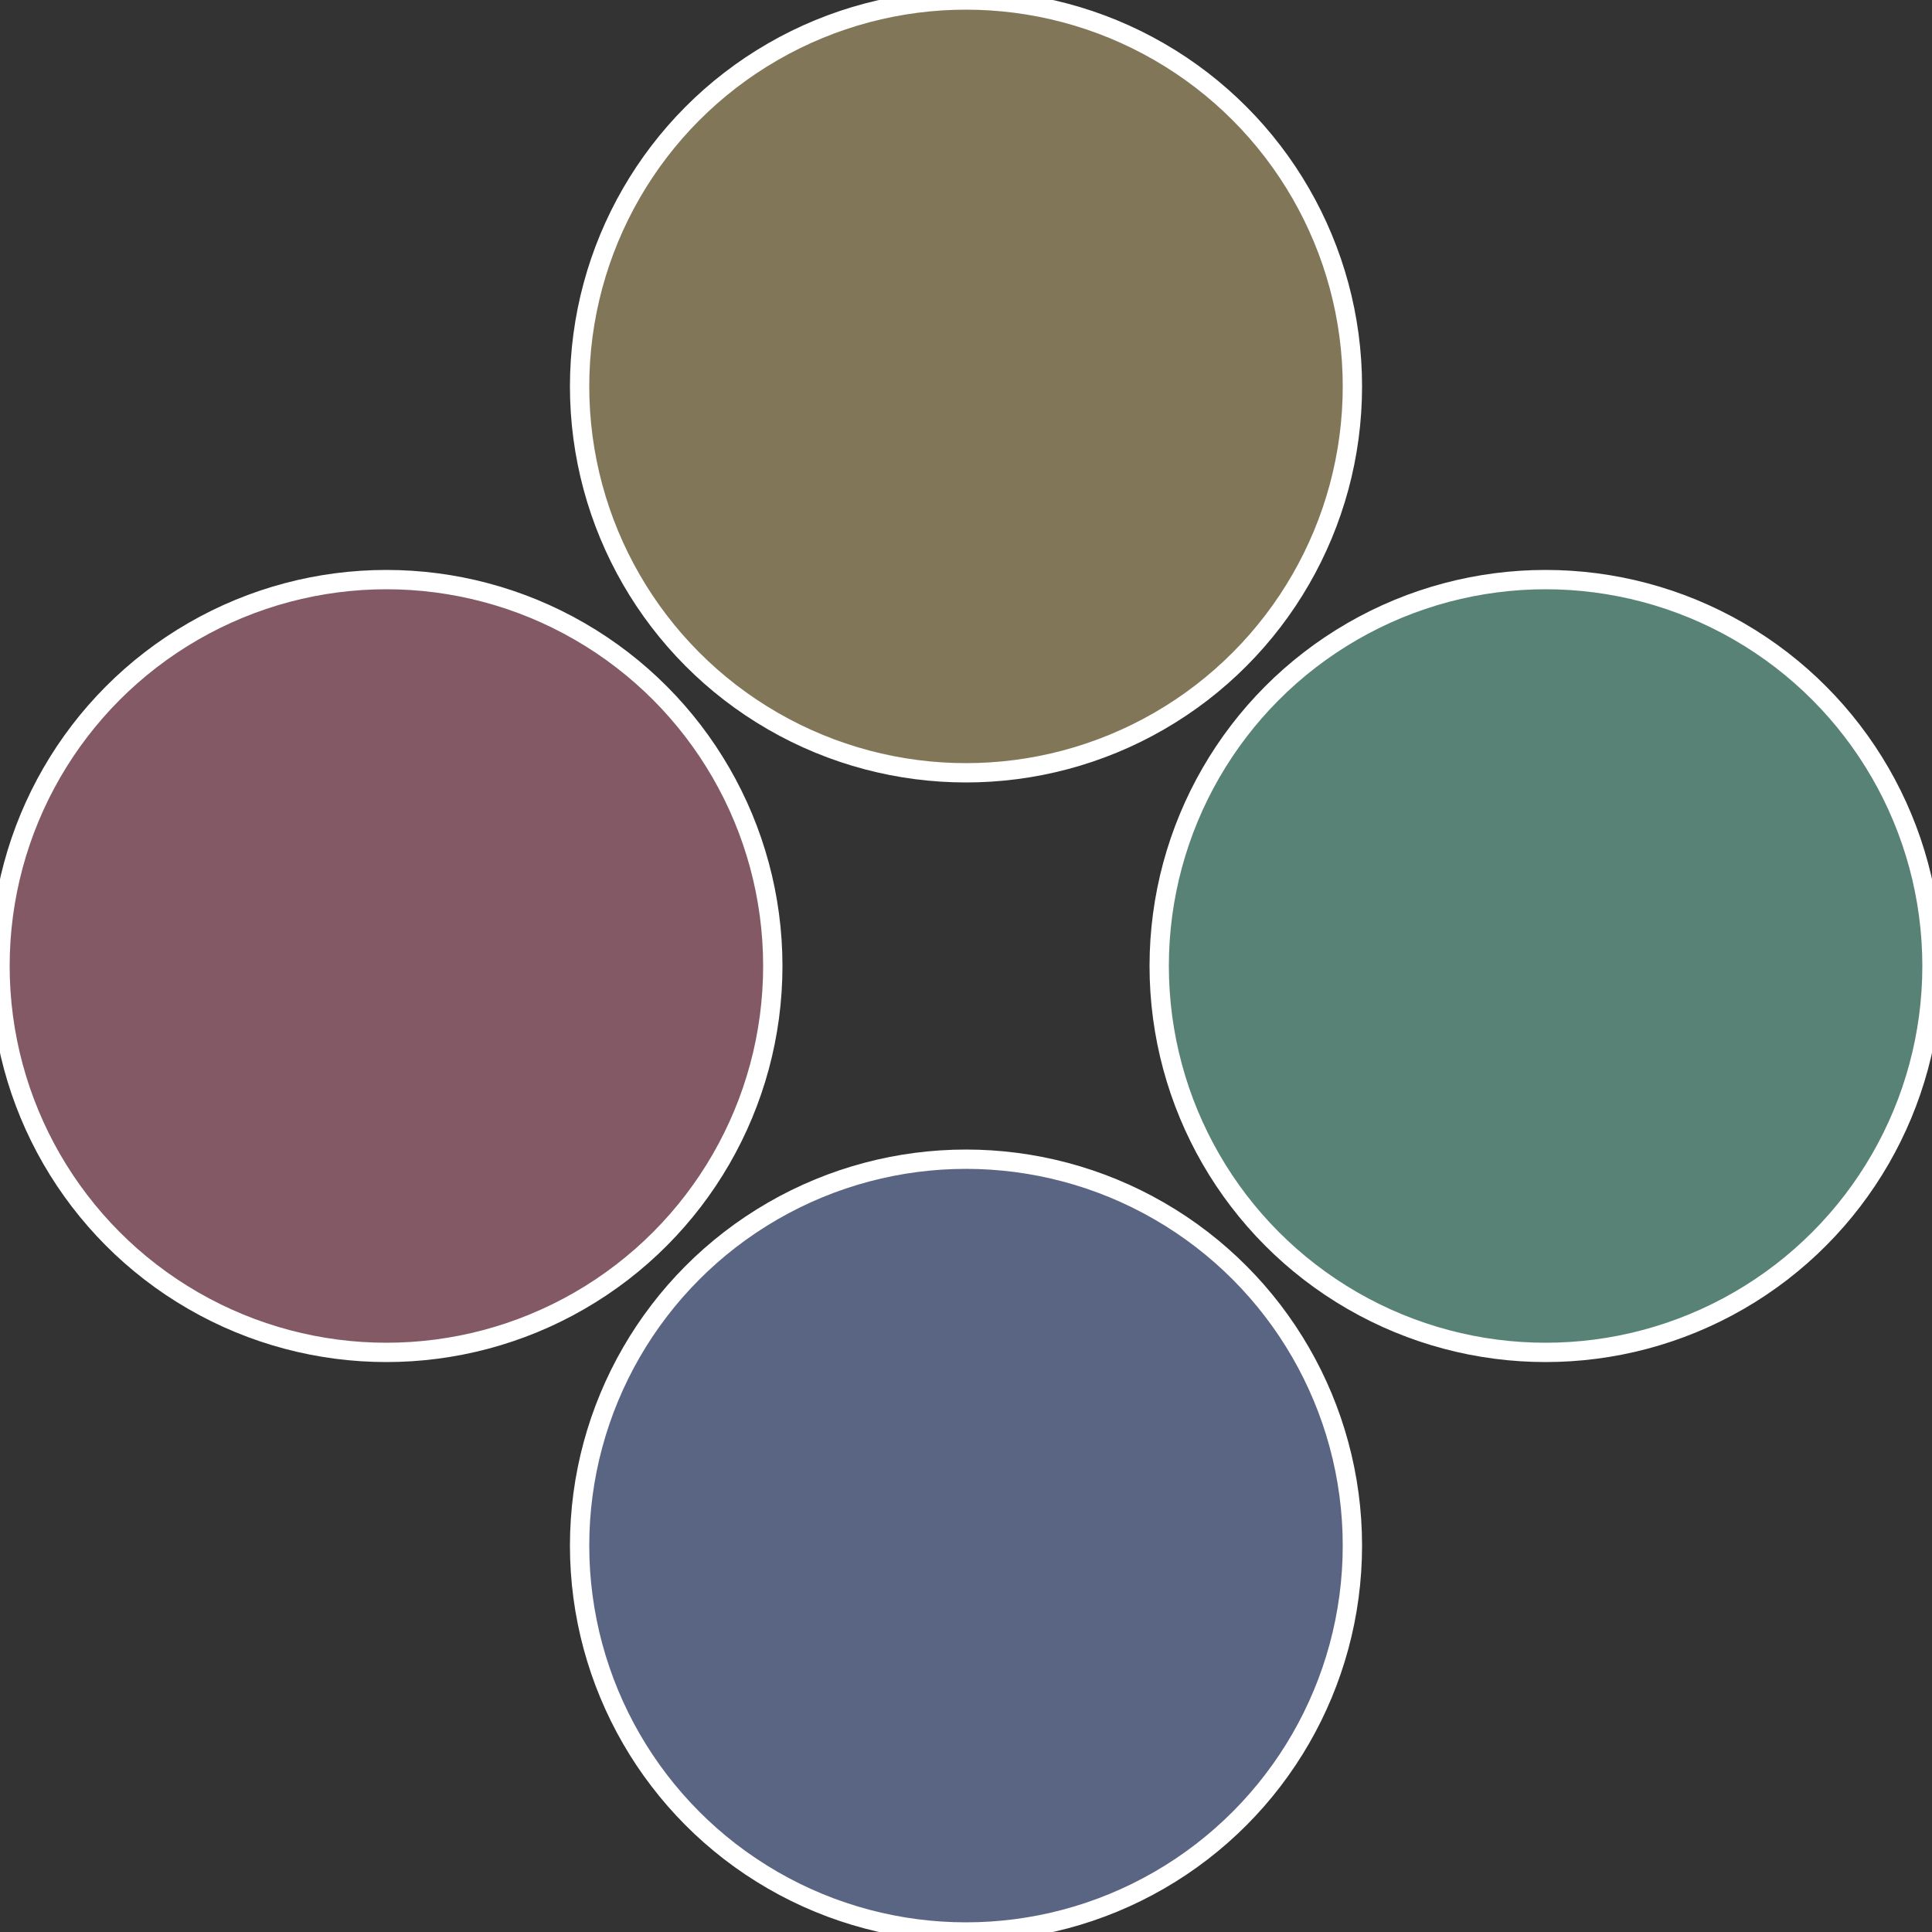 <?xml version="1.0" standalone="no"?>
<svg width="500" height="500" viewBox="-1 -1 2 2" xmlns="http://www.w3.org/2000/svg">
 
                <rect x="-1" y="-1" width="2" height="2" fill="#333333" stroke="none"/>
 
                <circle cx="0.6" cy="0" r="0.4" fill="#598276" stroke="#fff" stroke-width="1%" />
             
                <circle cx="3.6739403974421E-17" cy="0.6" r="0.4" fill="#596582" stroke="#fff" stroke-width="1%" />
             
                <circle cx="-0.6" cy="7.3478807948841E-17" r="0.4" fill="#825965" stroke="#fff" stroke-width="1%" />
             
                <circle cx="-1.1021821192326E-16" cy="-0.6" r="0.4" fill="#827659" stroke="#fff" stroke-width="1%" />
            </svg>
